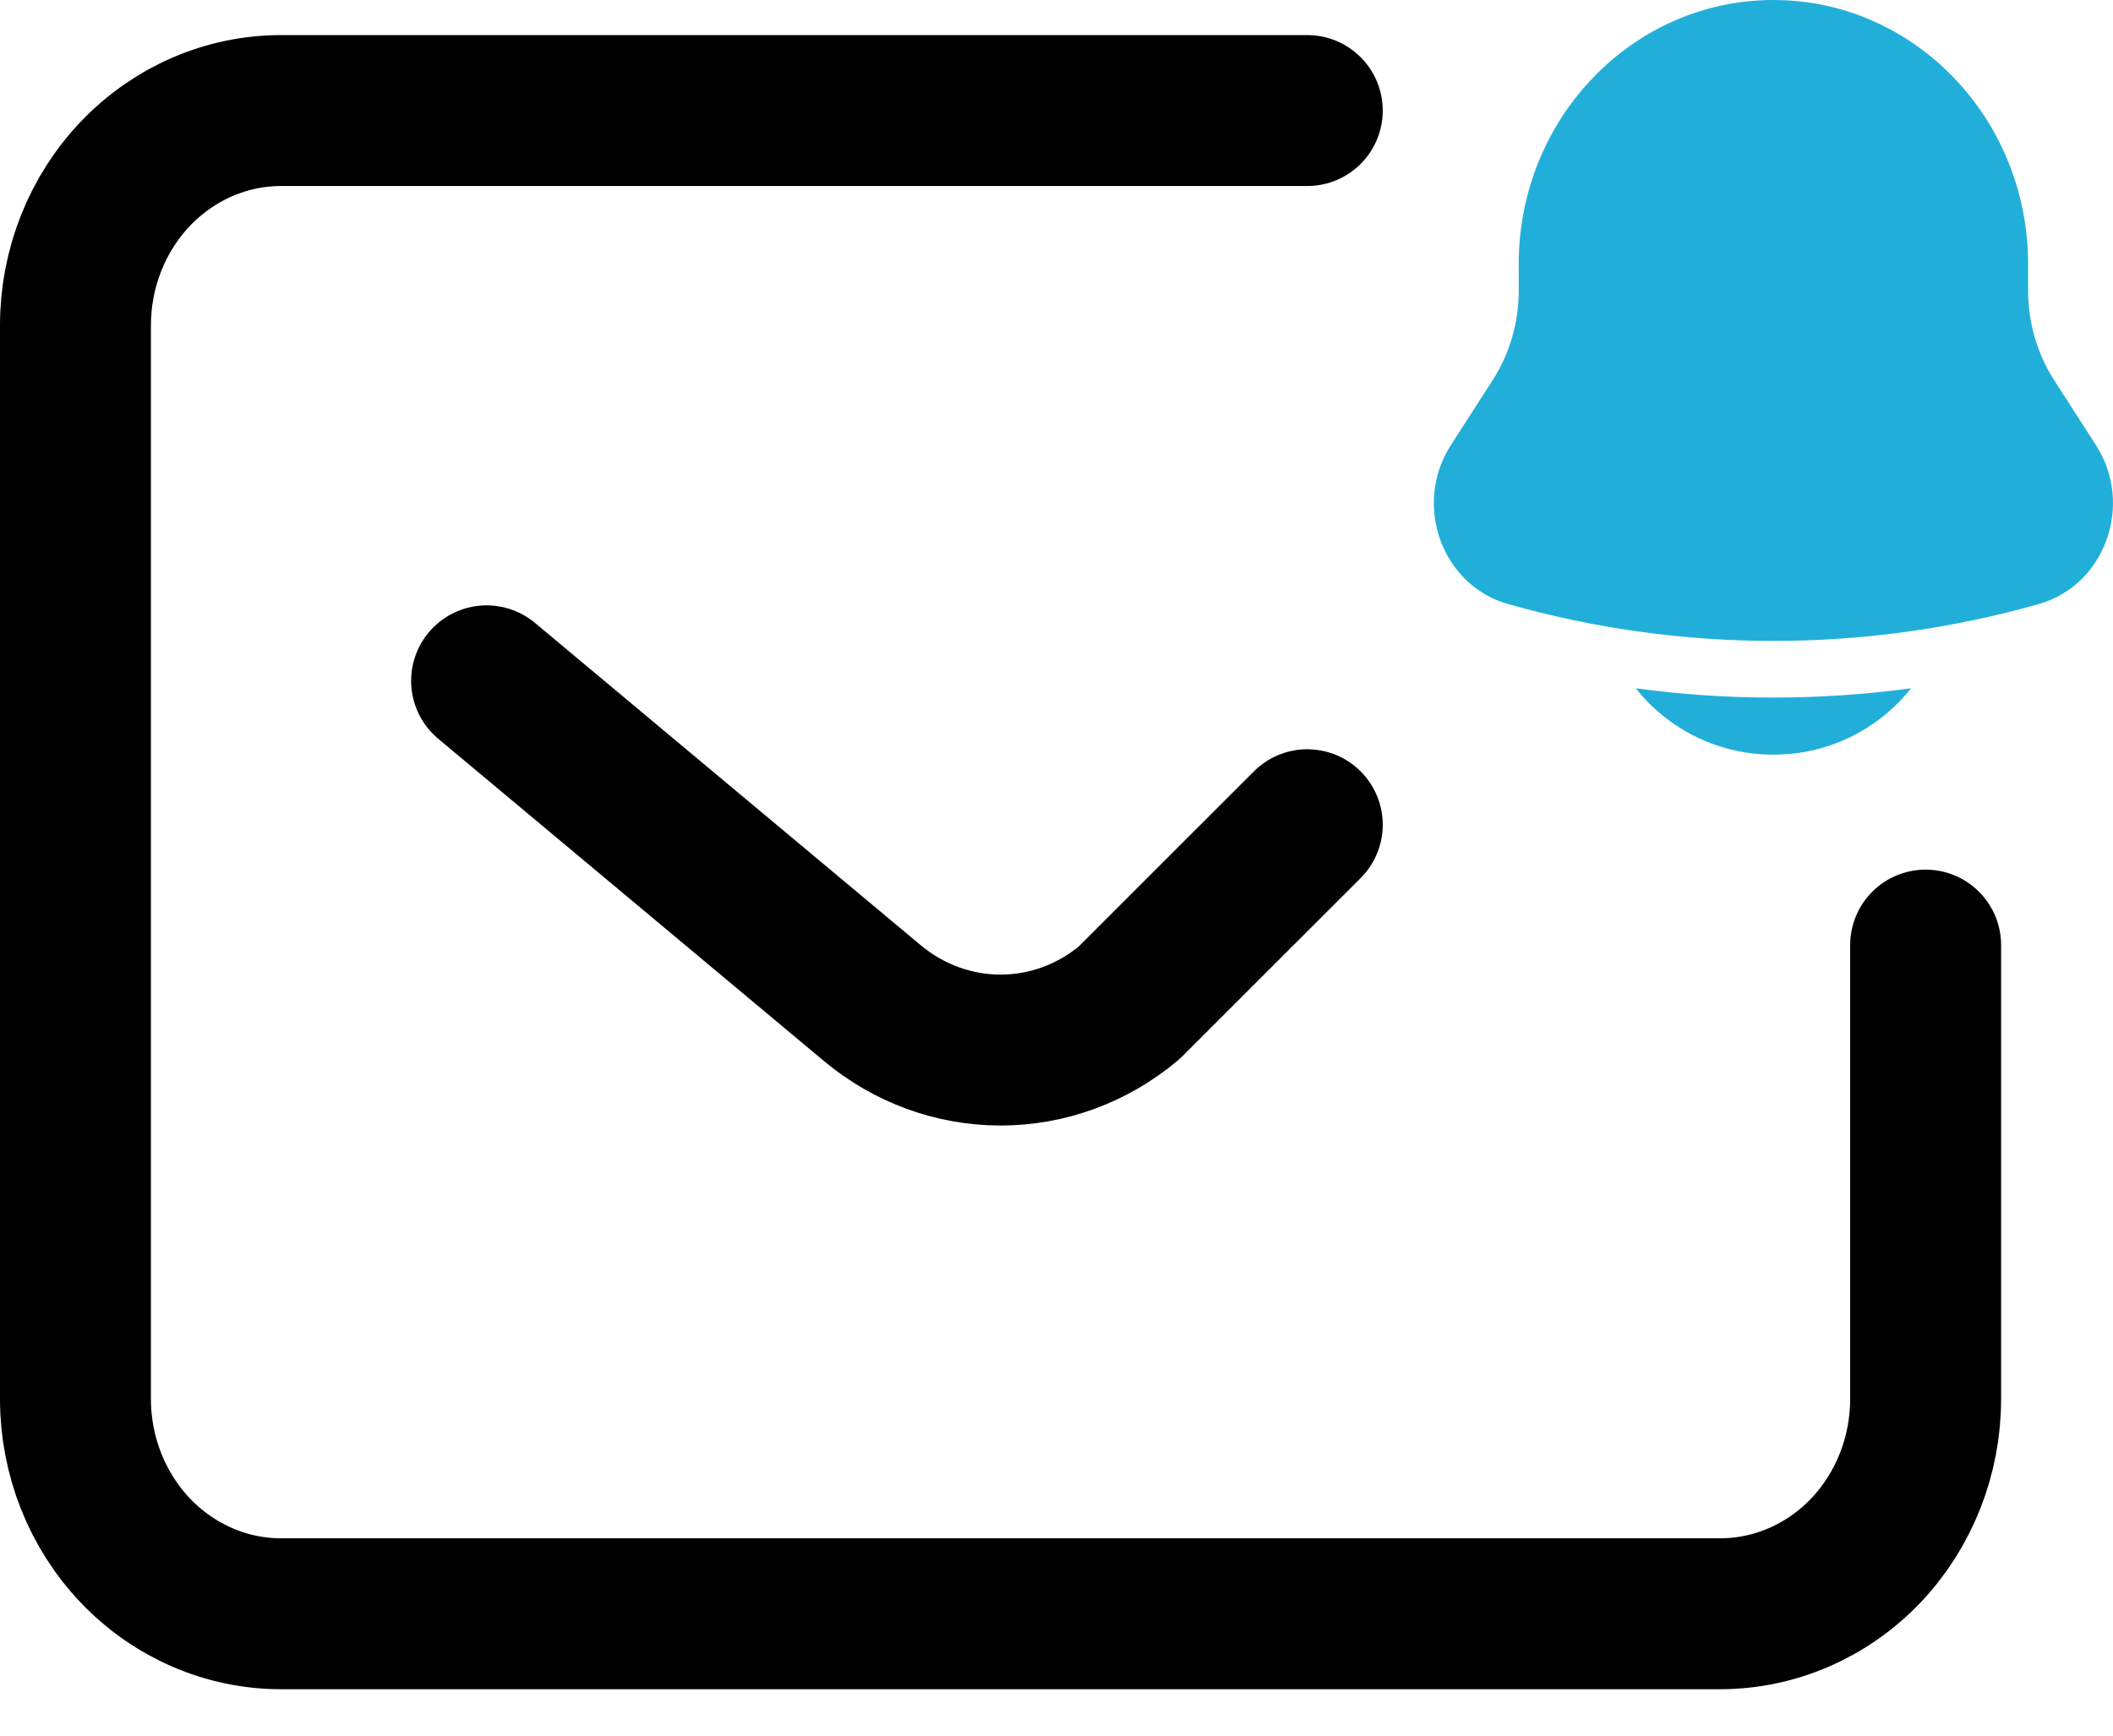 <svg width="28" height="23" viewBox="0 0 28 23" fill="none" xmlns="http://www.w3.org/2000/svg">
<path d="M6.448 9.022L11.556 13.29C12.039 13.695 12.64 13.915 13.259 13.915C13.878 13.915 14.478 13.695 14.961 13.29L17.323 10.929M25.517 12.524V18.54C25.517 19.294 25.23 20.018 24.72 20.552C24.209 21.085 23.516 21.385 22.793 21.385H3.724C3.002 21.385 2.309 21.085 1.798 20.552C1.287 20.018 1 19.294 1 18.54V4.311C1 3.556 1.287 2.832 1.798 2.298C2.309 1.765 3.002 1.465 3.724 1.465H17.323" stroke="black" stroke-width="2" stroke-linecap="round" stroke-linejoin="round"/>
<path d="M21.676 9.121C21.894 9.396 22.171 9.618 22.487 9.77C22.803 9.923 23.149 10.001 23.5 10C23.851 10.001 24.197 9.923 24.513 9.77C24.829 9.618 25.106 9.396 25.324 9.121C24.113 9.285 22.887 9.285 21.676 9.121ZM26.875 3.5V3.852C26.875 4.274 26.995 4.687 27.221 5.039L27.775 5.9C28.28 6.687 27.895 7.757 27.015 8.005C24.717 8.656 22.283 8.656 19.985 8.005C19.105 7.757 18.72 6.687 19.225 5.9L19.779 5.039C20.006 4.685 20.126 4.273 20.125 3.852V3.5C20.125 1.567 21.637 0 23.5 0C25.363 0 26.875 1.567 26.875 3.5Z" fill="#21AFDA"/>
</svg>
